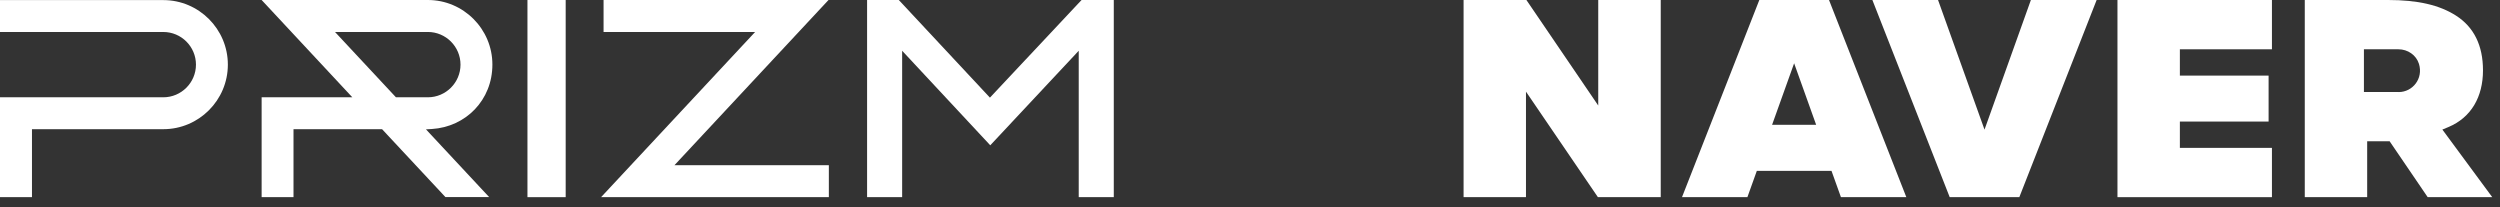 <svg width="169" height="14" viewBox="0 0 169 14" fill="none" xmlns="http://www.w3.org/2000/svg">
<rect x="0" y="0" width="169" height="14" fill="#333333" stroke="none"/>
<path d="M40.633 13.328L51.047 2.161H40.801V0H56.007L45.594 11.167H56.03V13.328H40.633Z" fill="white"/>
<path d="M38.24 0H35.656V13.328H38.24V0Z" fill="white"/>
<path d="M72.922 13.328V3.431L66.942 9.822L60.985 3.431V13.328H58.615V0H60.759L66.919 6.6L73.114 0H75.292V13.328H72.922Z" fill="white"/>
<path d="M0 13.328V6.577H11.039C12.256 6.577 13.247 5.586 13.247 4.369C13.247 3.152 12.256 2.162 11.039 2.162H0V0.006H11.039C13.444 0.006 15.403 1.965 15.403 4.369C15.403 6.774 13.444 8.733 11.039 8.733H2.161V13.328H0.006H0Z" fill="white"/>
<path d="M30.116 13.328L25.828 8.733H19.841V13.328H17.686V6.577H23.817L17.686 0H28.922C31.327 0 33.286 1.959 33.286 4.364C33.286 6.768 31.489 8.576 29.194 8.721L28.795 8.744L33.065 13.322H30.116V13.328ZM26.766 6.577H28.922C30.139 6.577 31.13 5.586 31.13 4.369C31.13 3.152 30.139 2.161 28.922 2.161H22.646L26.766 6.577Z" fill="white"/>
<path fill-rule="evenodd" clip-rule="evenodd" d="M118.93 0L113.703 13.328H118.124L118.762 11.549H123.809L124.447 13.328H128.868L123.641 0H118.936H118.93ZM121.283 4.277L122.772 8.437H119.793L121.283 4.277Z" fill="white"/>
<path fill-rule="evenodd" clip-rule="evenodd" d="M143.141 0V13.328H153.583V9.996H147.359V8.217H153.357V5.111H147.359V3.332H153.583V0H143.141Z" fill="white"/>
<path fill-rule="evenodd" clip-rule="evenodd" d="M137.288 0L134.153 8.762L131.012 0H126.573L131.8 13.328H136.506L141.733 0H137.288Z" fill="white"/>
<path fill-rule="evenodd" clip-rule="evenodd" d="M108.041 0V7.133L103.185 0H98.938V13.328H103.156V6.195L108.018 13.328H112.266V10.79V0H108.041Z" fill="white"/>
<path fill-rule="evenodd" clip-rule="evenodd" d="M162.154 6.218H159.801V3.332H162.136C162.762 3.332 163.336 3.72 163.521 4.317C163.828 5.308 163.098 6.224 162.148 6.224L162.154 6.218ZM165.109 8.756L165.515 8.588C167.062 7.939 167.85 6.537 167.85 4.758C167.85 3.071 167.236 1.831 166.025 1.055C164.9 0.336 163.44 0 161.429 0H155.803V13.328H160.021V9.55H161.539L164.112 13.328H168.476L165.103 8.756H165.109Z" fill="white"/>
</svg>

